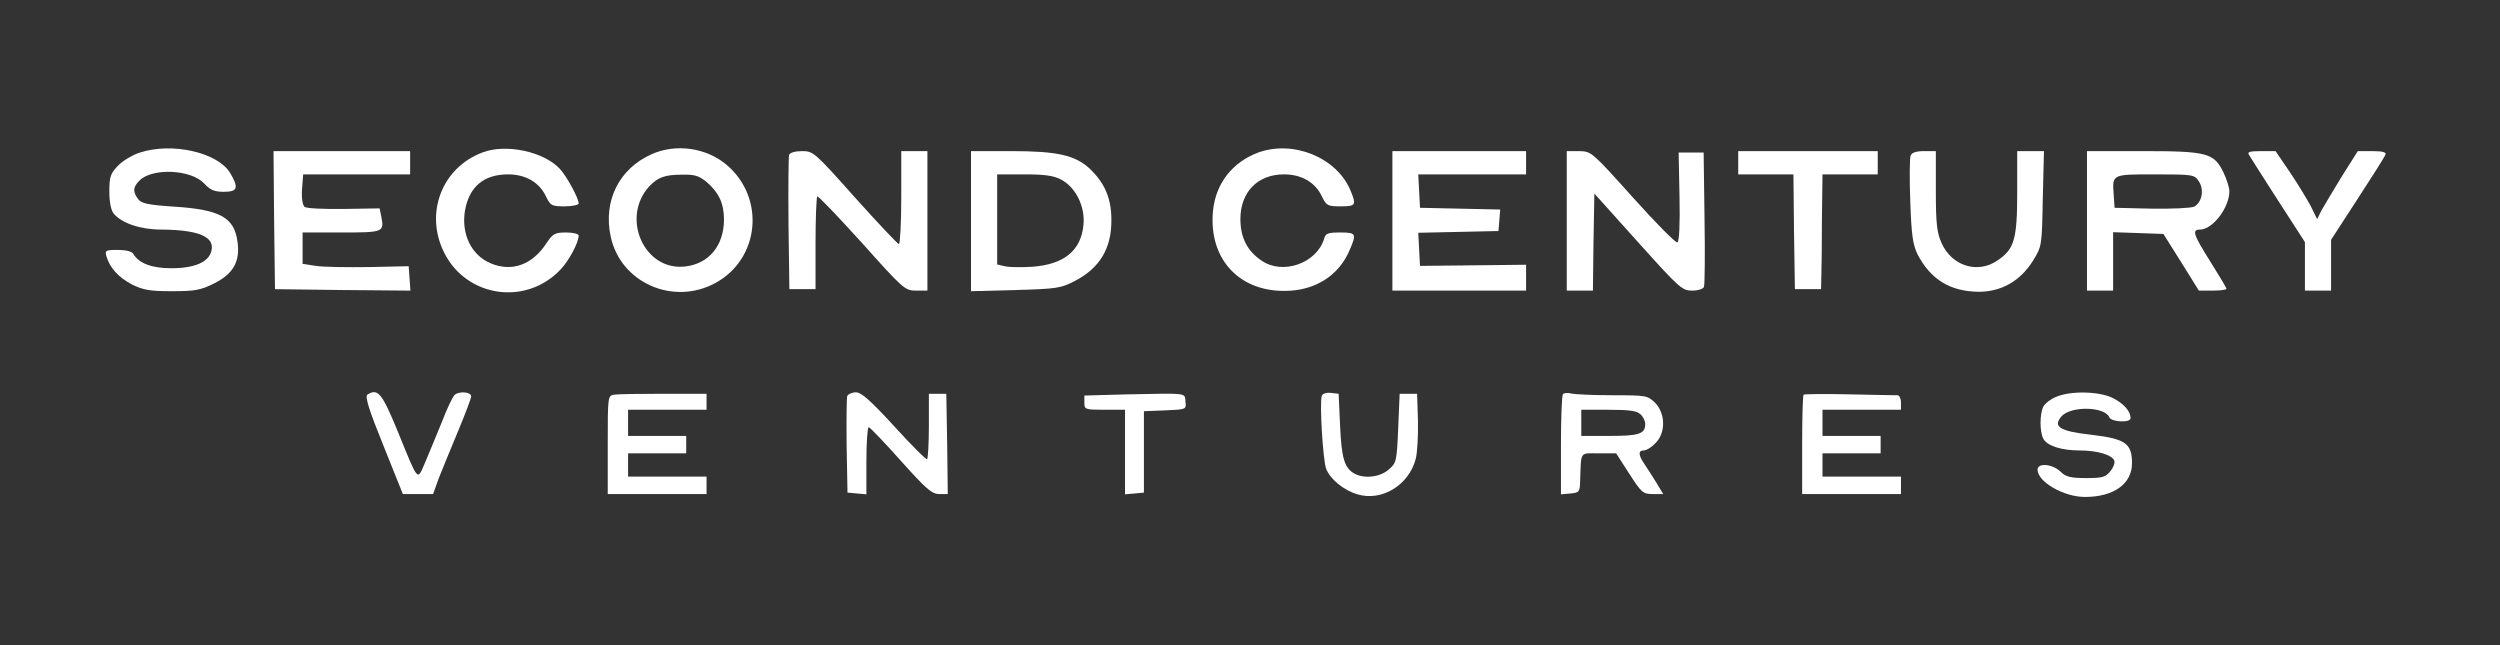<svg width="155" height="40" viewBox="0 0 155 40" fill="none" xmlns="http://www.w3.org/2000/svg">
<rect x="0" y="0" width="155" height="40" fill="#333333" stroke="none"/>
<path d="M8.671 9.459C8.221 9.604 7.608 9.964 7.32 10.27C6.851 10.757 6.779 10.955 6.779 11.874C6.779 12.541 6.887 13.045 7.049 13.243C7.554 13.838 8.689 14.234 10.022 14.234C12.329 14.252 13.338 14.685 13.104 15.568C12.941 16.252 12.058 16.631 10.617 16.631C9.41 16.631 8.599 16.324 8.257 15.73C8.167 15.586 7.788 15.495 7.302 15.495C6.545 15.495 6.491 15.532 6.599 15.892C6.815 16.613 7.338 17.189 8.185 17.64C8.887 17.982 9.284 18.054 10.653 18.054C12.04 18.054 12.419 18 13.248 17.586C14.455 16.991 14.905 16.216 14.725 14.991C14.527 13.477 13.644 12.991 10.779 12.811C9.158 12.703 8.761 12.613 8.563 12.342C8.221 11.874 8.239 11.604 8.653 11.189C9.446 10.396 11.842 10.505 12.653 11.369C13.031 11.784 13.302 11.892 13.878 11.892C14.743 11.892 14.815 11.64 14.257 10.703C13.464 9.441 10.671 8.811 8.671 9.459Z" fill="white"/>
<path d="M29.896 9.459C27.374 10.414 26.311 13.261 27.554 15.694C28.941 18.432 32.599 18.973 34.743 16.721C35.266 16.18 35.878 15.045 35.878 14.595C35.878 14.505 35.536 14.414 35.103 14.414C34.401 14.414 34.275 14.486 33.878 15.081C33.013 16.414 31.734 16.883 30.419 16.324C29.212 15.82 28.581 14.486 28.833 13.027C29.103 11.568 30.004 10.811 31.5 10.811C32.581 10.811 33.428 11.297 33.842 12.162C34.13 12.757 34.202 12.793 35.013 12.793C35.5 12.793 35.878 12.703 35.878 12.613C35.878 12.288 35.139 10.937 34.725 10.486C33.752 9.405 31.356 8.883 29.896 9.459Z" fill="white"/>
<path d="M40.383 9.568C38.383 10.469 37.392 12.45 37.86 14.649C38.455 17.514 41.716 18.973 44.347 17.55C47.103 16.054 47.464 12.288 45.067 10.234C43.806 9.153 41.896 8.883 40.383 9.568ZM43.806 11.279C44.563 11.928 44.887 12.613 44.887 13.604C44.887 15.225 43.95 16.36 42.473 16.523C39.932 16.811 38.473 13.495 40.257 11.55C40.797 10.991 41.211 10.829 42.31 10.829C43.067 10.811 43.338 10.901 43.806 11.279Z" fill="white"/>
<path d="M78.004 9.459C76.419 10.054 75.392 11.351 75.211 13.027C74.905 15.964 76.743 18.054 79.644 18.036C81.536 18.036 83.031 17.081 83.698 15.459C84.112 14.486 84.076 14.414 83.103 14.414C82.329 14.414 82.184 14.468 82.094 14.811C81.626 16.324 79.536 17.063 78.221 16.162C77.338 15.568 76.905 14.739 76.905 13.586C76.905 11.91 77.968 10.811 79.608 10.811C80.689 10.811 81.536 11.297 81.95 12.162C82.239 12.757 82.311 12.793 83.121 12.793C84.058 12.793 84.112 12.721 83.734 11.82C82.887 9.766 80.184 8.667 78.004 9.459Z" fill="white"/>
<path d="M16.995 13.64L17.049 17.928L21.247 17.982L25.446 18.018L25.392 17.261L25.338 16.505L22.887 16.558C21.536 16.577 20.058 16.558 19.59 16.486L18.761 16.36V15.387V14.414H21.175C23.77 14.414 23.824 14.396 23.644 13.441L23.536 12.919L21.32 12.955C20.058 12.973 19.013 12.919 18.887 12.829C18.761 12.721 18.689 12.288 18.725 11.73L18.797 10.811H22.112H25.428V10.09V9.369H21.194H16.959L16.995 13.64Z" fill="white"/>
<path d="M48.923 9.604C48.887 9.73 48.869 11.658 48.887 13.874L48.941 17.928H49.752H50.563V15.099C50.563 13.55 50.617 12.234 50.671 12.18C50.725 12.126 51.95 13.423 53.428 15.045C56.004 17.928 56.112 18.018 56.797 18.018H57.5V13.694V9.369H56.689H55.878V12.252C55.878 13.838 55.806 15.135 55.734 15.135C55.662 15.135 54.437 13.838 53.013 12.252C50.509 9.441 50.419 9.369 49.734 9.369C49.32 9.369 48.977 9.459 48.923 9.604Z" fill="white"/>
<path d="M60.203 13.712V18.054L62.959 17.982C65.5 17.91 65.77 17.874 66.635 17.423C68.167 16.631 68.905 15.423 68.905 13.694C68.923 12.342 68.509 11.351 67.554 10.45C66.653 9.622 65.554 9.369 62.689 9.369H60.203V13.712ZM65.788 11.135C66.689 11.604 67.284 12.793 67.176 13.928C67.031 15.532 65.986 16.396 63.986 16.541C63.302 16.577 62.545 16.577 62.293 16.505L61.824 16.396V13.604V10.811H63.5C64.761 10.811 65.32 10.883 65.788 11.135Z" fill="white"/>
<path d="M86.329 13.694V18.018H90.473H94.617V17.207V16.414L91.338 16.45L88.04 16.486L87.986 15.459L87.932 14.432L90.419 14.378L92.905 14.324L92.959 13.658L93.013 12.991L90.527 12.937L88.04 12.883L87.986 11.838L87.932 10.811H91.284H94.617V10.09V9.369H90.473H86.329V13.694Z" fill="white"/>
<path d="M97.139 13.694V18.018H97.95H98.761L98.797 15.009L98.851 12L101.554 15.009C104.112 17.856 104.293 18.018 104.905 18.018C105.284 18.018 105.608 17.91 105.644 17.784C105.698 17.676 105.716 15.748 105.68 13.514L105.626 9.459H104.851H104.076L104.13 12.198C104.166 13.856 104.112 14.955 104.004 15.027C103.914 15.099 102.671 13.838 101.248 12.252C98.689 9.405 98.671 9.387 97.914 9.369H97.139V13.694Z" fill="white"/>
<path d="M107.77 10.09V10.811H109.482H111.193L111.229 14.36L111.284 17.928H112.094H112.905L112.923 17.117C112.941 16.667 112.959 15.063 112.959 13.55L112.995 10.811H114.707H116.419V10.09V9.369H112.094H107.77V10.09Z" fill="white"/>
<path d="M118.455 9.658C118.401 9.802 118.383 11.081 118.437 12.486C118.509 14.595 118.599 15.171 118.887 15.766C119.698 17.333 120.923 18.072 122.671 18.09C124.094 18.09 125.266 17.423 126.058 16.144C126.599 15.261 126.599 15.225 126.653 12.306L126.725 9.369H125.896H125.067V11.928C125.067 14.847 124.887 15.46 123.824 16.162C122.599 16.991 121.013 16.486 120.383 15.081C120.094 14.45 120.022 13.892 120.022 11.838V9.369H119.302C118.797 9.369 118.527 9.459 118.455 9.658Z" fill="white"/>
<path d="M129.392 13.694V18.018H130.203H131.013V16.216V14.396L132.581 14.45L134.131 14.505L135.23 16.252L136.329 18.018H137.176C137.662 18.018 138.04 17.964 138.04 17.91C138.04 17.838 137.59 17.099 137.05 16.234C135.986 14.54 135.878 14.234 136.401 14.234C137.176 14.234 138.221 12.883 138.221 11.856C138.221 11.64 138.059 11.117 137.86 10.703C137.266 9.477 136.851 9.369 132.833 9.369H129.392V13.694ZM136.329 11.243C136.671 11.766 136.527 12.54 136.04 12.811C135.842 12.901 134.707 12.955 133.41 12.937L131.104 12.883L131.05 12.09C130.959 10.793 130.905 10.811 133.608 10.811C135.986 10.811 136.059 10.829 136.329 11.243Z" fill="white"/>
<path d="M139.428 9.586C139.5 9.712 140.31 10.991 141.229 12.414L142.905 15.009V16.505V18.018H143.716H144.527V16.432V14.865L146.166 12.342C147.067 10.955 147.86 9.712 147.896 9.586C147.968 9.441 147.734 9.369 147.085 9.369H146.184L145.193 10.937C144.653 11.82 144.094 12.757 143.932 13.045L143.662 13.586L143.265 12.775C143.031 12.342 142.455 11.387 141.968 10.667L141.085 9.369H140.184C139.5 9.369 139.319 9.423 139.428 9.586Z" fill="white"/>
<path d="M22.779 24.468C22.617 24.577 22.869 25.405 23.77 27.622L24.977 30.631H25.914H26.851L27.194 29.676C27.392 29.171 27.932 27.856 28.383 26.775C28.833 25.694 29.212 24.703 29.212 24.577C29.212 24.306 28.527 24.234 28.203 24.468C28.094 24.541 27.716 25.315 27.374 26.216C27.013 27.099 26.545 28.234 26.329 28.739C25.86 29.82 25.95 29.91 24.671 26.775C23.68 24.36 23.428 24.054 22.779 24.468Z" fill="white"/>
<path d="M38.094 24.468C37.68 24.523 37.68 24.558 37.68 27.586V30.631H40.743H43.806V30.09V29.549H41.374H38.941V28.829V28.108H40.743H42.545V27.568V27.027H40.743H38.941V26.216V25.405H41.374H43.806V24.901V24.414H41.157C39.68 24.414 38.311 24.432 38.094 24.468Z" fill="white"/>
<path d="M52.527 24.559C52.491 24.685 52.473 26.09 52.491 27.658L52.545 30.541L53.14 30.595L53.716 30.649V28.577C53.716 27.424 53.788 26.486 53.86 26.486C53.932 26.486 54.833 27.424 55.842 28.559C57.428 30.324 57.77 30.631 58.239 30.631H58.761L58.725 27.514L58.671 24.414H58.131H57.59V26.396C57.59 27.477 57.536 28.414 57.482 28.468C57.428 28.523 56.509 27.604 55.446 26.433C53.968 24.829 53.41 24.324 53.068 24.324C52.833 24.324 52.581 24.433 52.527 24.559Z" fill="white"/>
<path d="M69.896 24.451L67.23 24.523V24.955C67.23 25.387 67.266 25.405 68.491 25.405H69.752V28.036V30.649L70.347 30.595L70.923 30.541V28.018V25.495L72.239 25.442C73.554 25.387 73.554 25.387 73.5 24.901C73.446 24.342 73.698 24.378 69.896 24.451Z" fill="white"/>
<path d="M81.95 24.541C81.806 24.955 82.022 28.541 82.221 29.063C82.473 29.712 83.302 30.396 84.166 30.649C85.662 31.099 87.338 30.09 87.77 28.468C87.878 28.072 87.932 26.991 87.914 26.09L87.86 24.414H87.32H86.779L86.689 26.541C86.599 28.613 86.581 28.703 86.094 29.117C85.554 29.586 84.599 29.694 83.986 29.369C83.356 29.027 83.175 28.414 83.085 26.396L82.995 24.414L82.527 24.36C82.239 24.324 82.004 24.396 81.95 24.541Z" fill="white"/>
<path d="M96.905 24.433C96.833 24.505 96.779 25.928 96.779 27.604V30.649L97.374 30.595C97.914 30.541 97.95 30.505 97.968 29.82C98.04 27.928 97.914 28.108 99.121 28.108H100.202L101.013 29.369C101.77 30.541 101.86 30.631 102.473 30.631H103.121L102.707 29.946C102.491 29.586 102.148 29.063 101.968 28.793C101.572 28.216 101.554 27.928 101.914 27.928C102.076 27.928 102.401 27.73 102.635 27.477C103.284 26.847 103.266 25.64 102.617 24.973C102.148 24.523 102.076 24.505 99.95 24.505C98.761 24.505 97.608 24.451 97.41 24.396C97.212 24.342 96.977 24.36 96.905 24.433ZM101.716 25.694C101.878 25.838 102.004 26.108 102.004 26.288C102.004 26.901 101.626 27.027 99.806 27.027H98.04V26.216V25.405H99.734C101.049 25.405 101.5 25.477 101.716 25.694Z" fill="white"/>
<path d="M111.824 24.468C111.77 24.523 111.734 25.928 111.734 27.604V30.631H114.797H117.86V30.09V29.549H115.428H112.995V28.829V28.108H114.797H116.599V27.568V27.027H114.797H112.995V26.216V25.405H115.428H117.86V24.955C117.86 24.703 117.752 24.505 117.644 24.505C117.518 24.505 116.167 24.486 114.671 24.45C113.158 24.414 111.878 24.432 111.824 24.468Z" fill="white"/>
<path d="M127.464 24.613C127.139 24.739 126.797 25.009 126.689 25.207C126.455 25.658 126.455 26.775 126.689 27.207C126.923 27.64 127.806 27.928 128.941 27.928C130.022 27.928 130.941 28.198 131.085 28.558C131.139 28.703 131.031 28.991 130.833 29.225C130.545 29.586 130.347 29.64 129.338 29.64C128.365 29.64 128.076 29.567 127.734 29.225C127.23 28.757 126.329 28.685 126.329 29.117C126.329 29.874 127.95 30.811 129.266 30.811C131.049 30.811 132.184 30 132.184 28.721C132.184 27.495 131.788 27.207 129.662 26.955C127.698 26.739 127.248 26.45 127.824 25.802C128.419 25.153 130.509 25.207 130.779 25.874C130.887 26.162 132.094 26.234 132.094 25.928C132.094 25.495 131.68 25.027 131.013 24.685C130.166 24.252 128.347 24.216 127.464 24.613Z" fill="white"/>
</svg>

